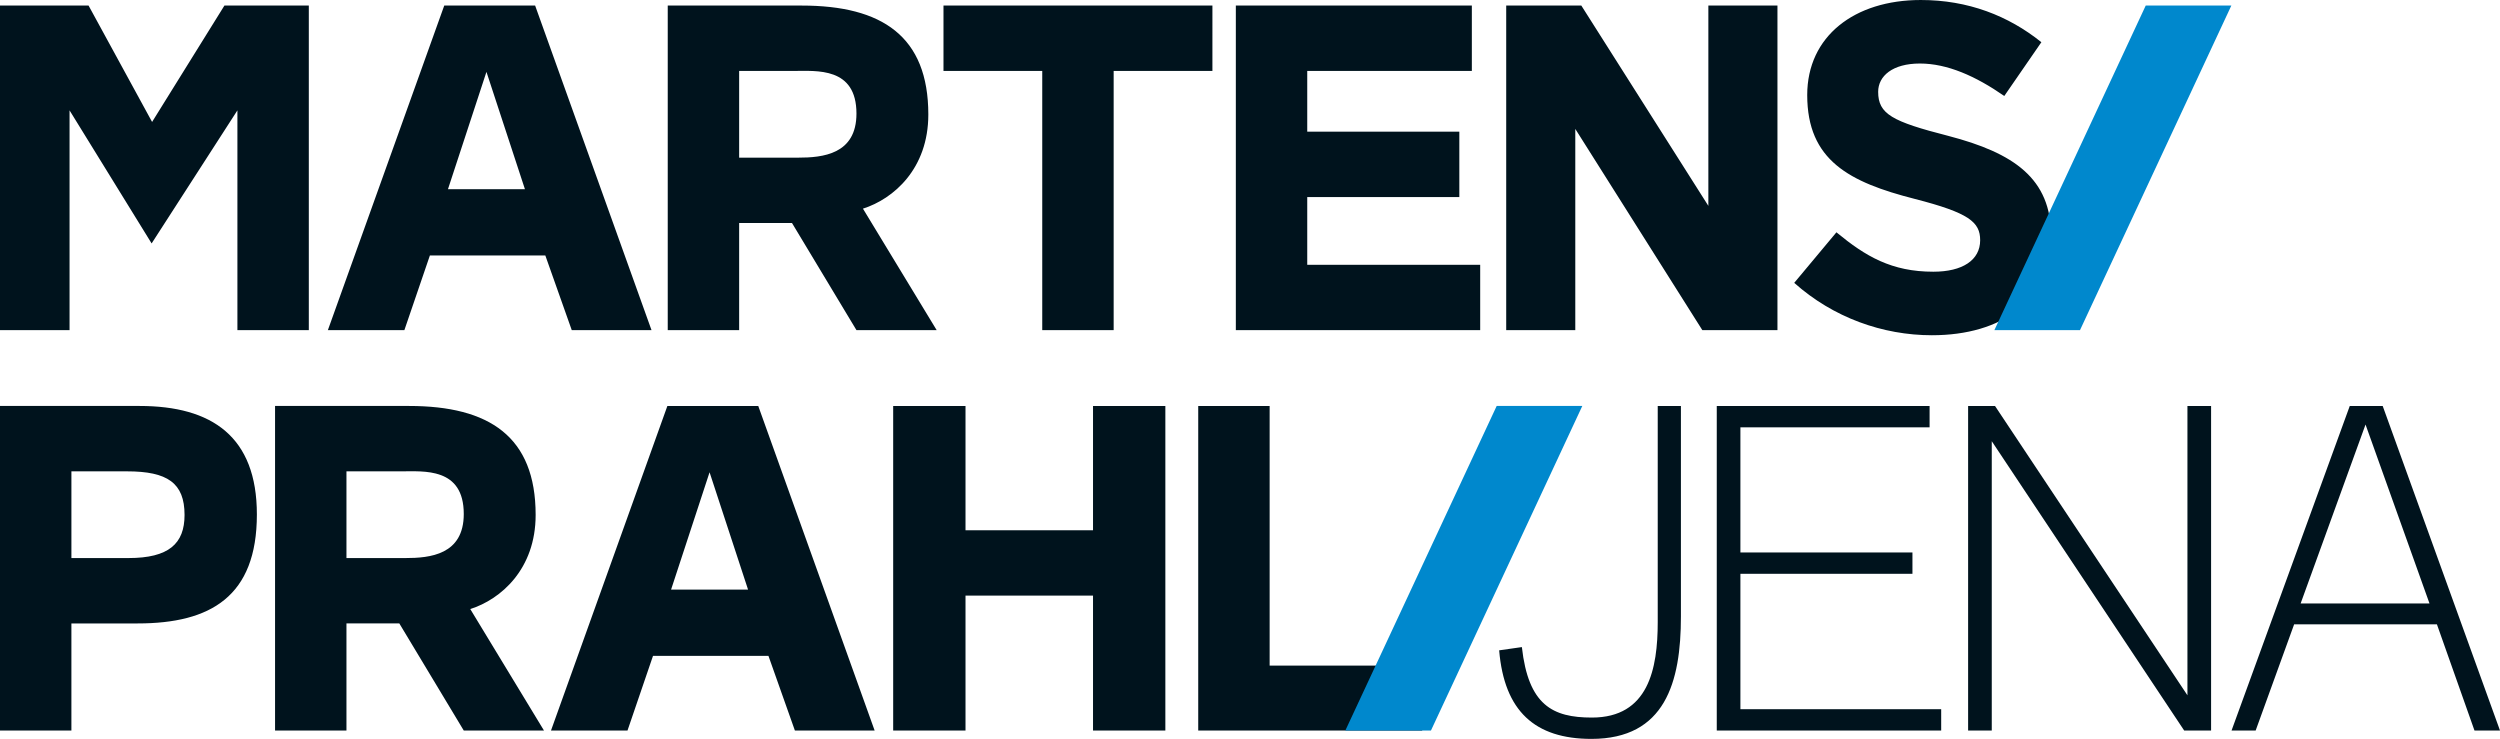 <?xml version="1.0" encoding="UTF-8"?>
<svg id="Ebene_1" data-name="Ebene 1" xmlns="http://www.w3.org/2000/svg" viewBox="0 0 383.346 113.301">
  <defs>
    <style>
      .cls-1 {
        fill: #0088cd;
      }

      .cls-2 {
        fill: #00131d;
      }
    </style>
  </defs>
  <path class="cls-2" d="M296.243,51.405c10.736,0,18.272-5.332,18.272-15.215,0-8.817-5.688-12.726-15.784-15.358-8.603-2.204-10.736-3.342-10.736-6.754,0-2.418,2.205-4.338,6.399-4.338s8.532,1.92,12.94,4.978l5.687-8.247c-5.048-4.054-11.234-6.471-18.486-6.471-10.166,0-17.418,5.547-17.418,14.575,0,10.025,6.469,13.367,16.494,15.927,8.318,2.134,10.025,3.556,10.025,6.328,0,3.058-2.702,4.834-7.182,4.834-6.398,0-10.381-2.346-14.859-6.043l-6.471,7.75c5.973,5.332,13.58,8.034,21.117,8.034M272.552,50.623V.853h-10.595v30.715L242.477.853h-11.518v49.77h10.593v-30.856l19.481,30.856h11.518ZM226.97,50.623v-10.024h-26.52v-10.381h23.321v-10.025h-23.321v-9.314h25.24V.853h-36.189v49.77h37.47ZM159.817,50.623h10.95V10.878h15.143V.853h-41.238v10.024h15.144v39.745ZM131.328,17.419c0,6.258-5.19,6.756-8.959,6.756h-9.029v-13.297h8.318c3.555,0,9.67-.64,9.67,6.541M143.628,50.623l-11.305-18.628c4.693-1.493,10.025-6.114,10.025-14.433,0-12.016-7.11-16.709-19.41-16.709h-20.548v49.77h10.95v-16.424h8.105l9.883,16.424h12.3ZM80.492,29.01h-11.802l5.901-17.989,5.901,17.989ZM99.902,50.623L82.056.853h-13.935l-17.846,49.77h11.731l3.911-11.446h17.704l4.052,11.446h12.229ZM47.353,50.623V.853h-12.94l-11.092,17.846L13.581.853H0v49.77h10.665V16.923l12.585,20.404,13.154-20.404v33.7h10.949Z"/>
  <polygon class="cls-1" points="305.814 50.623 318.943 50.623 342.155 .845 329.026 .845 305.814 50.623"/>
  <path class="cls-2" d="M183.734,112.02h34.342v-9.953h-23.392v-39.816h-10.95v49.769ZM178.694,112.02v-49.769h-11.092v19.055h-19.552v-19.055h-11.092v49.769h11.092v-20.689h19.552v20.689h11.092ZM114.705,90.407h-11.802l5.901-17.989,5.901,17.989ZM134.116,112.02l-17.846-49.769h-13.936l-17.846,49.769h11.731l3.911-11.446h17.704l4.053,11.446h12.229ZM71.113,78.817c0,6.257-5.19,6.755-8.958,6.755h-9.03v-13.296h8.319c3.555,0,9.669-.641,9.669,6.541M83.414,112.02l-11.305-18.628c4.692-1.492,10.025-6.114,10.025-14.433,0-12.016-7.11-16.709-19.41-16.709h-20.548v49.769h10.949v-16.424h8.106l9.882,16.424h12.301ZM10.95,85.572v-13.296h8.532c6.186,0,8.817,1.777,8.817,6.684,0,4.408-2.418,6.612-8.603,6.612h-8.746ZM0,112.02h10.949v-16.424h10.168c11.162,0,18.272-4.124,18.272-16.709,0-11.943-6.896-16.637-17.988-16.637H0v49.769Z"/>
  <polygon class="cls-1" points="206.29 112.021 219.419 112.021 242.631 62.242 229.502 62.242 206.29 112.021"/>
  <path class="cls-2" d="M372.538,92.539h-19.765l9.954-27.443,9.81,27.443ZM383.346,112.021l-17.988-49.77h-5.049l-18.129,49.77h3.697l5.9-16.282h21.898l5.76,16.282h3.91ZM339.045,112.021v-49.77h-3.627v44.366l-29.507-44.366h-4.124v49.77h3.627v-44.367l29.506,44.367h4.125ZM297.658,112.021v-3.271h-30.787v-20.761h26.38v-3.27h-26.38v-19.197h29.009v-3.27h-32.635v49.77h34.413ZM257.75,94.53v-32.279h-3.556v33.133c0,7.181-1.422,14.646-10.097,14.646-6.043,0-9.74-1.92-10.735-10.807l-3.483.497c.781,9.313,5.475,13.58,14.148,13.58,11.305,0,13.723-8.675,13.723-18.77"/>
</svg>